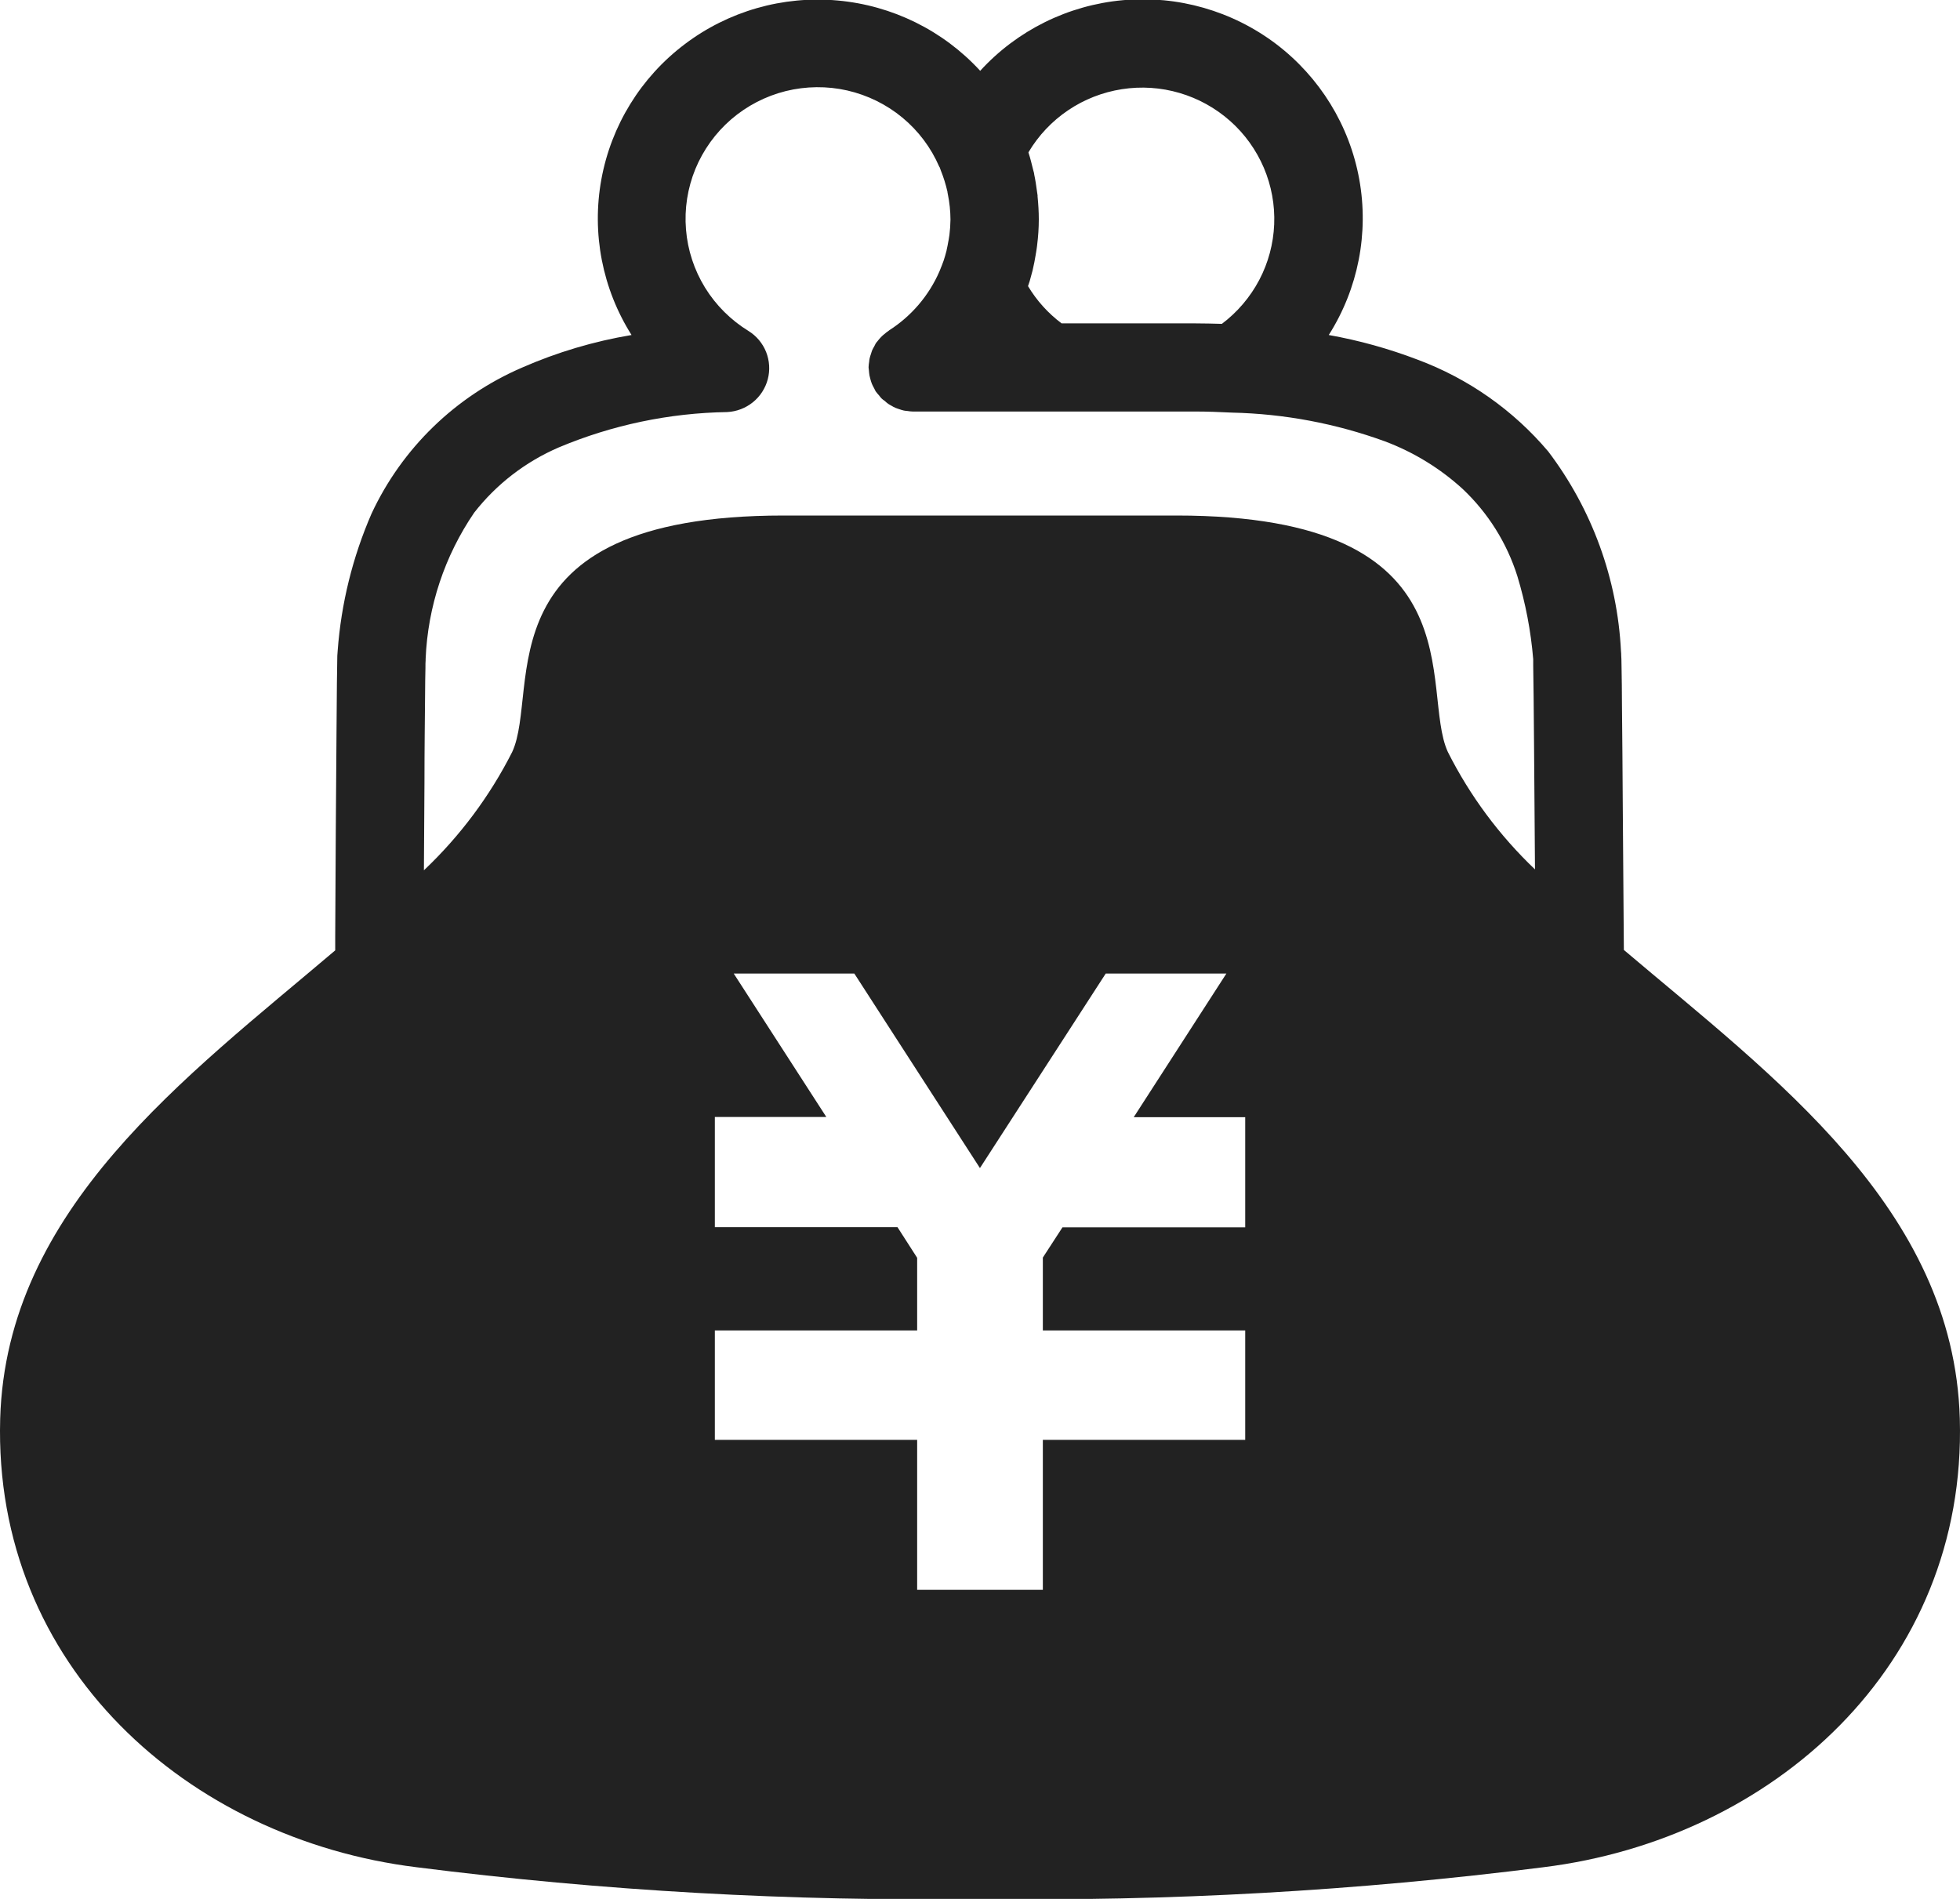 <svg width="32" height="31" viewBox="0 0 32 31" fill="none" xmlns="http://www.w3.org/2000/svg">
<g clip-path="url(#clip0_152_716)">
<path d="M26.512 15.508C26.506 14.816 26.501 14.008 26.495 13.255C26.491 12.592 26.486 11.97 26.481 11.506C26.481 11.273 26.477 11.078 26.475 10.936C26.475 10.865 26.472 10.807 26.472 10.762L26.469 10.702C26.469 10.682 26.469 10.673 26.465 10.628C26.406 9.448 25.992 8.313 25.277 7.37C24.707 6.696 23.973 6.18 23.143 5.871C22.674 5.692 22.189 5.557 21.694 5.469C22.174 4.713 22.351 3.806 22.192 2.927C22.033 2.048 21.548 1.26 20.834 0.718C20.119 0.177 19.227 -0.078 18.333 0.003C17.438 0.084 16.607 0.495 16.003 1.156C15.398 0.497 14.567 0.088 13.674 0.008C12.78 -0.073 11.889 0.183 11.176 0.724C10.462 1.264 9.978 2.051 9.818 2.929C9.658 3.808 9.834 4.714 10.311 5.469C9.695 5.572 9.093 5.751 8.521 6.002C7.437 6.47 6.563 7.318 6.066 8.385C5.757 9.095 5.57 9.852 5.513 10.624C5.509 10.674 5.51 10.682 5.507 10.707C5.503 10.864 5.498 11.324 5.494 11.957C5.486 12.906 5.478 14.213 5.473 15.288C5.473 15.366 5.473 15.438 5.473 15.515C3.036 17.584 0.102 19.731 0.003 23.162C-0.112 27.202 3.071 30.023 6.8 30.483C9.851 30.87 12.925 31.043 16.001 31C19.075 31.043 22.149 30.87 25.199 30.483C28.929 30.022 32.112 27.202 31.997 23.162C31.899 19.724 28.951 17.576 26.512 15.508ZM16.857 4.422C16.88 4.325 16.897 4.235 16.911 4.15V4.147L16.916 4.12C16.921 4.083 16.928 4.048 16.932 4.011V4.008C16.95 3.866 16.96 3.724 16.96 3.581C16.96 3.455 16.952 3.331 16.94 3.208V3.19L16.931 3.128C16.918 3.033 16.905 2.94 16.885 2.848V2.844L16.881 2.821L16.869 2.777C16.845 2.68 16.822 2.584 16.792 2.493V2.485C16.954 2.212 17.175 1.978 17.439 1.8C17.702 1.622 18.002 1.505 18.317 1.456C18.632 1.407 18.954 1.428 19.259 1.518C19.565 1.608 19.846 1.764 20.084 1.975C20.322 2.186 20.509 2.447 20.634 2.739C20.758 3.031 20.816 3.346 20.803 3.663C20.79 3.98 20.707 4.29 20.559 4.571C20.411 4.851 20.203 5.096 19.949 5.287C19.805 5.283 19.66 5.279 19.512 5.279H17.332C17.112 5.114 16.925 4.907 16.784 4.671C16.793 4.642 16.804 4.615 16.813 4.584C16.813 4.578 16.816 4.574 16.817 4.568C16.83 4.524 16.842 4.479 16.854 4.432C16.855 4.427 16.857 4.422 16.859 4.417L16.857 4.422ZM20.33 18.596V20.036H17.347L17.026 20.53V21.72H20.33V23.506H17.026V25.954H14.974V23.506H11.671V21.72H14.974V20.534L14.653 20.034H11.671V18.235H13.491L11.979 15.893H13.948L15.999 19.069L18.053 15.893H20.023L18.51 18.238H20.33V18.596ZM23.639 12.277C23.168 11.261 24.203 8.416 19.207 8.416H12.794C7.796 8.416 8.834 11.261 8.362 12.277C7.997 12.998 7.509 13.651 6.921 14.208C6.924 13.722 6.927 13.228 6.93 12.772C6.93 12.218 6.937 11.718 6.94 11.349C6.94 11.165 6.944 11.013 6.946 10.905C6.946 10.851 6.946 10.81 6.949 10.781V10.758C6.984 9.903 7.259 9.076 7.742 8.369C8.105 7.904 8.58 7.538 9.123 7.304C9.994 6.938 10.928 6.742 11.873 6.727C12.026 6.719 12.173 6.663 12.292 6.567C12.411 6.471 12.496 6.339 12.535 6.192C12.574 6.044 12.564 5.888 12.508 5.746C12.451 5.604 12.351 5.484 12.22 5.403C11.932 5.226 11.689 4.984 11.511 4.696C11.334 4.408 11.227 4.083 11.2 3.747C11.172 3.41 11.225 3.072 11.353 2.759C11.482 2.447 11.682 2.169 11.938 1.948C12.195 1.727 12.5 1.569 12.829 1.487C13.158 1.406 13.502 1.402 13.833 1.477C14.164 1.553 14.472 1.704 14.733 1.92C14.994 2.136 15.2 2.41 15.334 2.72L15.342 2.732C15.348 2.75 15.353 2.765 15.36 2.782C15.406 2.896 15.442 3.013 15.469 3.132V3.141L15.472 3.152C15.472 3.157 15.472 3.164 15.475 3.171C15.503 3.307 15.517 3.446 15.518 3.584C15.517 3.668 15.511 3.751 15.501 3.834L15.486 3.929V3.925C15.476 3.986 15.465 4.038 15.454 4.087V4.091L15.429 4.182C15.415 4.229 15.4 4.278 15.379 4.328L15.339 4.428C15.167 4.825 14.88 5.161 14.515 5.394L14.509 5.4C14.483 5.417 14.458 5.436 14.435 5.457C14.422 5.468 14.408 5.478 14.397 5.49C14.379 5.508 14.362 5.526 14.346 5.546C14.333 5.564 14.318 5.579 14.305 5.596C14.292 5.613 14.284 5.637 14.272 5.657C14.261 5.676 14.248 5.698 14.24 5.717C14.232 5.737 14.226 5.757 14.22 5.778C14.211 5.801 14.204 5.826 14.198 5.851C14.194 5.867 14.192 5.884 14.191 5.901C14.186 5.931 14.182 5.961 14.181 5.992V6C14.181 6.013 14.185 6.029 14.186 6.044C14.188 6.074 14.191 6.103 14.196 6.132C14.2 6.153 14.206 6.175 14.212 6.196C14.219 6.22 14.226 6.243 14.235 6.266C14.245 6.29 14.257 6.313 14.27 6.336C14.279 6.351 14.285 6.369 14.295 6.386C14.297 6.388 14.299 6.391 14.301 6.394C14.316 6.415 14.333 6.435 14.351 6.454C14.364 6.472 14.378 6.489 14.392 6.504C14.407 6.519 14.423 6.53 14.442 6.543C14.461 6.561 14.481 6.578 14.502 6.593C14.519 6.605 14.537 6.614 14.555 6.624C14.572 6.635 14.6 6.65 14.622 6.659C14.645 6.669 14.664 6.673 14.685 6.681C14.707 6.689 14.731 6.696 14.756 6.702C14.78 6.708 14.792 6.706 14.812 6.709C14.84 6.714 14.869 6.717 14.897 6.718H19.505C19.713 6.718 19.916 6.726 20.116 6.736C20.969 6.755 21.812 6.914 22.613 7.206C23.081 7.382 23.512 7.646 23.881 7.983C24.295 8.374 24.602 8.863 24.773 9.405C24.907 9.847 24.994 10.302 25.032 10.762C25.032 10.774 25.032 10.809 25.032 10.862C25.041 11.312 25.05 12.781 25.061 14.193C24.48 13.64 23.999 12.992 23.639 12.277Z" fill="#222222"/>
</g>
<defs>
<clipPath id="clip0_152_716">
<rect width="32" height="31" fill="white"/>
</clipPath>
</defs>
</svg>
